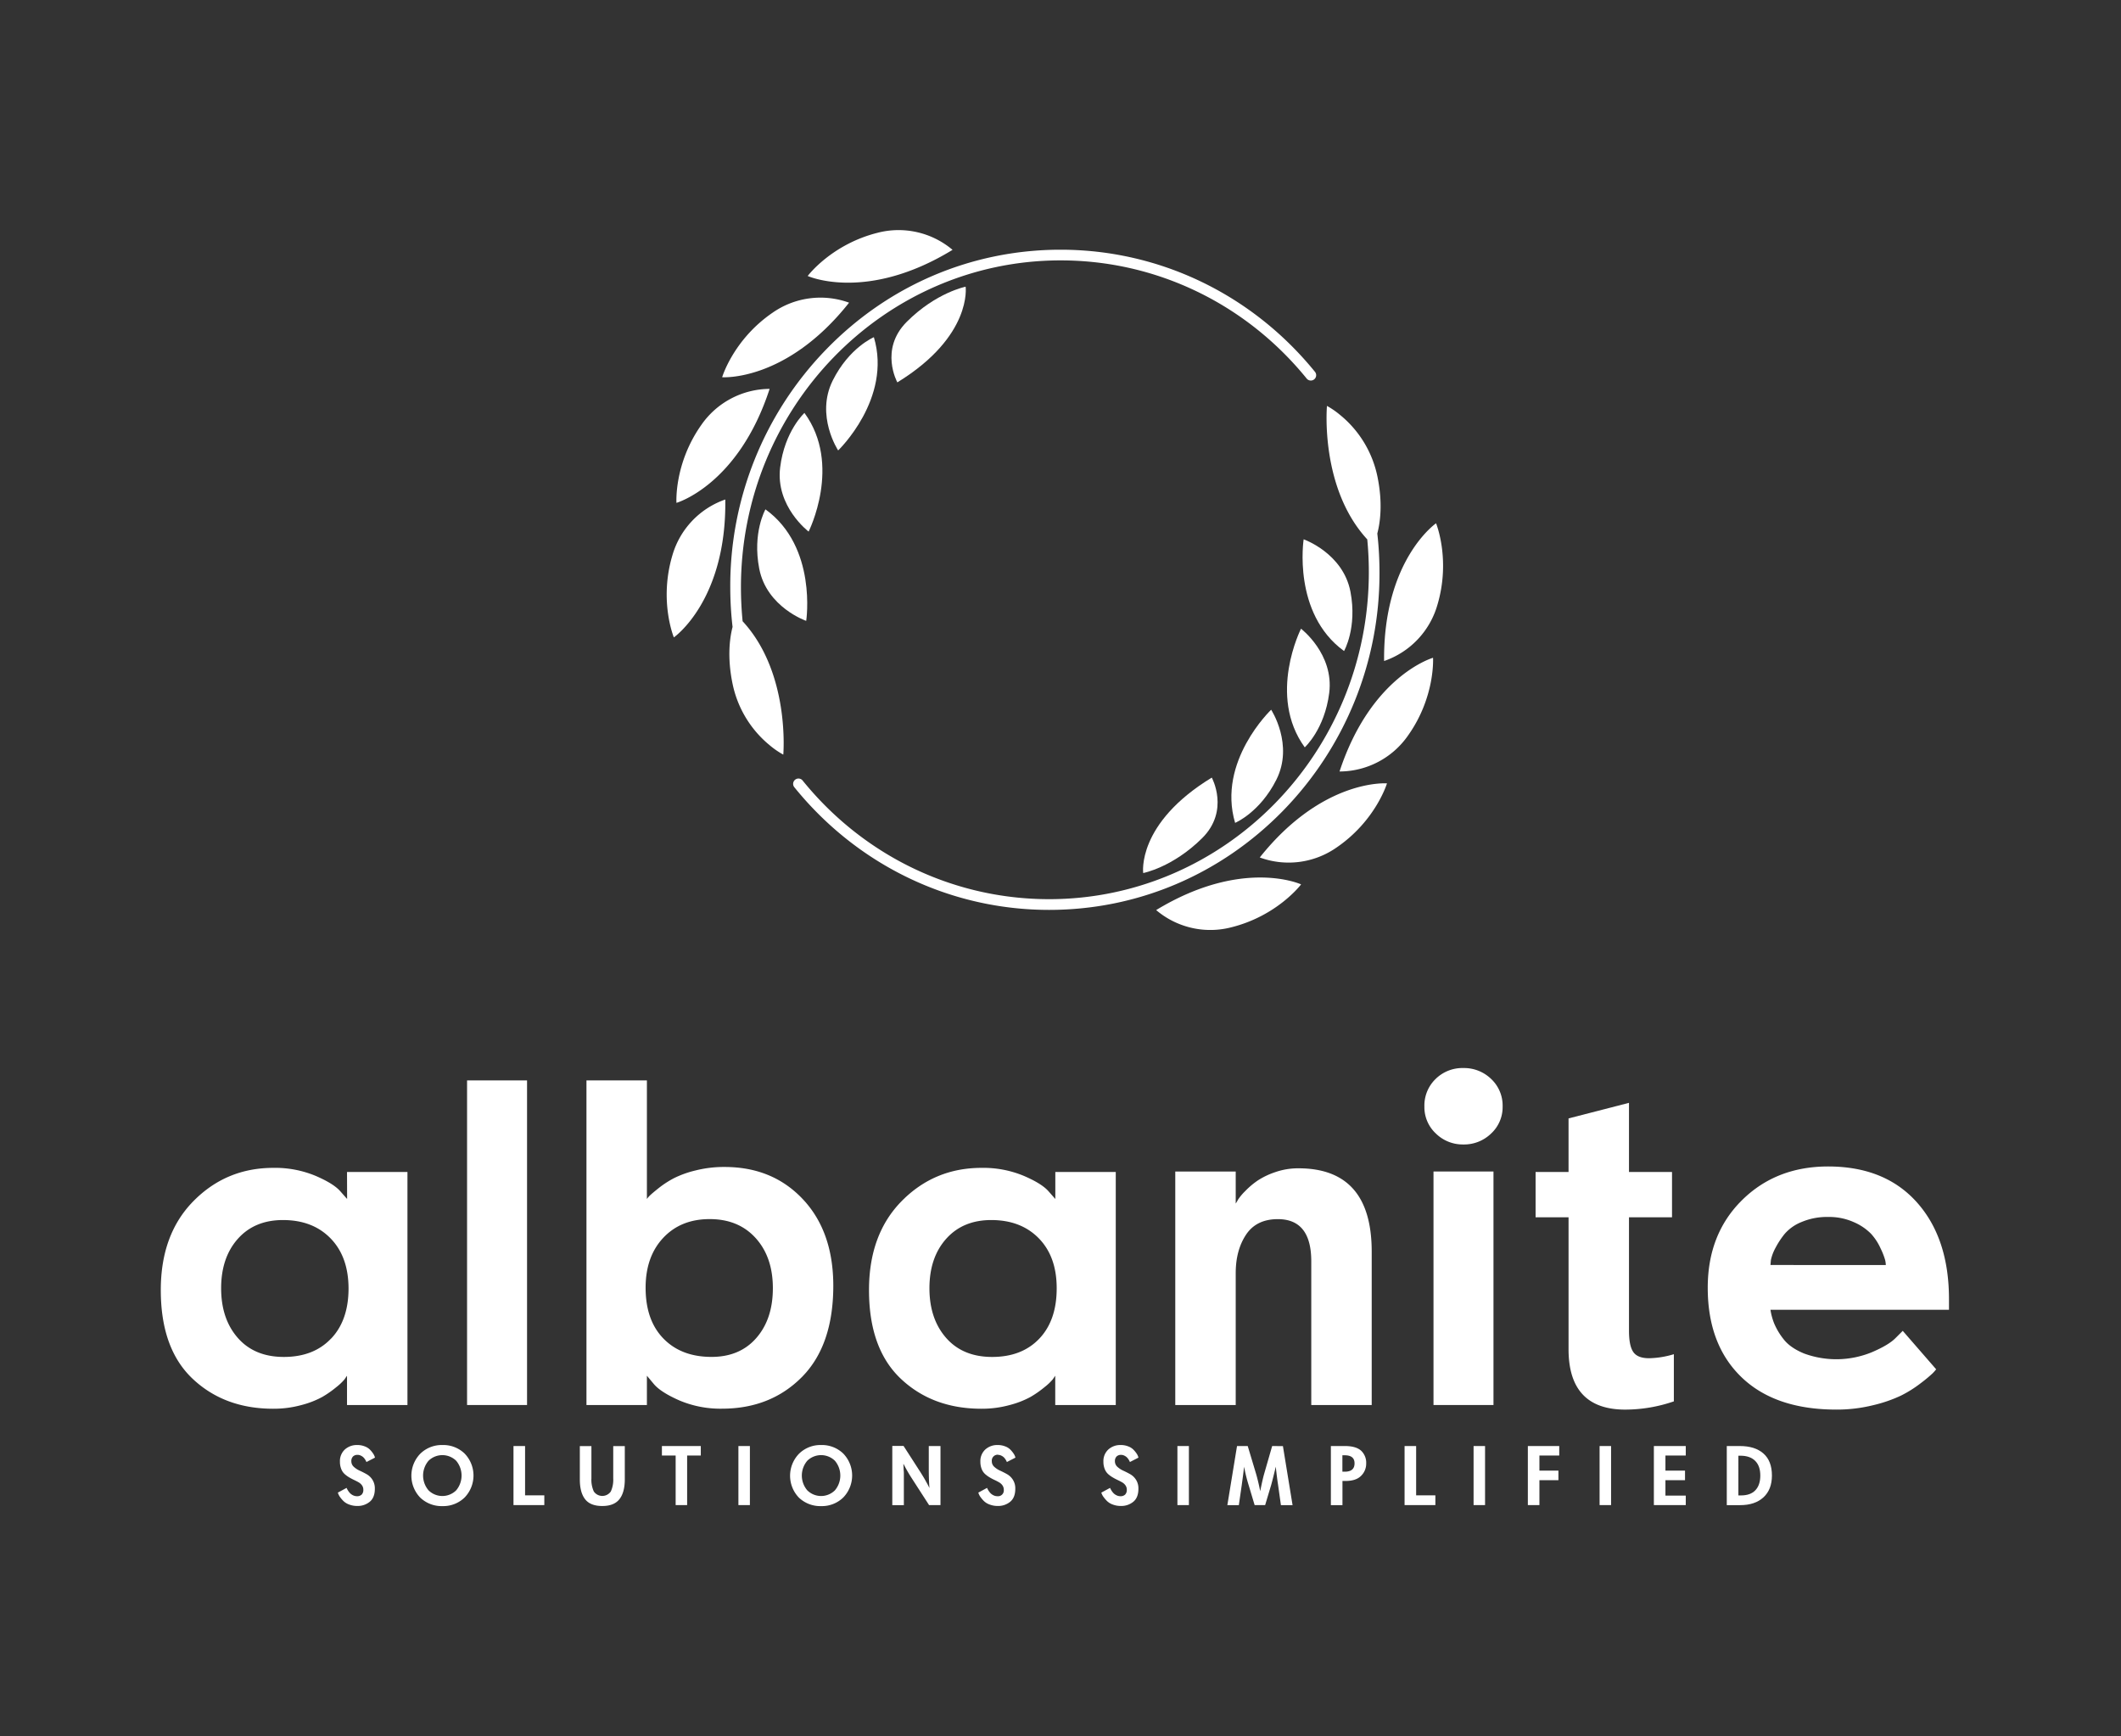 <svg id="Layer_1" data-name="Layer 1" xmlns="http://www.w3.org/2000/svg" viewBox="0 0 1052.76 861.64"><rect x="0" y="0" width="1052.76" height="861.64" fill="#333333" stroke="none"/><defs><style>.cls-1{fill:#fff;}</style></defs><path class="cls-1" d="M684.71,283.93a169.93,169.93,0,0,0-1.08-19.15c1.47-5.63,2.74-15.21.07-28.22A53.35,53.35,0,0,0,666.42,207c-.51-.44-1-.84-1.46-1.22a40.89,40.89,0,0,0-6.32-4.33s-3.66,40.57,20,66.25q.78,8.06.78,16.28c0,89.48-71.19,162.28-158.69,162.28-47.53,0-92.15-21.52-122.44-59a2.65,2.65,0,0,0-4.12,3.32c31.3,38.77,77.42,61,126.56,61,43.81,0,85-17.44,116-49.1A168.36,168.36,0,0,0,684.71,283.93Z"/><path class="cls-1" d="M567.43,433.3s14.62-2.8,29.24-17.31c13.81-13.69,4.8-30.06,4.8-30.06C564,408.74,567.43,433.3,567.43,433.3Z"/><path class="cls-1" d="M573.86,451.67a41.53,41.53,0,0,0,37.34,8.54c22.9-5.73,34.6-21.29,34.6-21.29S616.79,425.58,573.86,451.67Z"/><path class="cls-1" d="M625.29,425.56a41.54,41.54,0,0,0,38-4.86c19.52-13.27,25.14-31.91,25.14-31.91S656.6,386.27,625.29,425.56Z"/><path class="cls-1" d="M664.88,382.89a41.55,41.55,0,0,0,33.94-17.77c13.69-19.23,12.47-38.66,12.47-38.66S680.58,335.17,664.88,382.89Z"/><path class="cls-1" d="M712.79,259.71S686.51,277.84,687,328.06a41.55,41.55,0,0,0,26.42-27.73C720.19,277.71,712.79,259.71,712.79,259.71Z"/><path class="cls-1" d="M613.05,408.39s12.26-5.1,20.47-21.41c8.77-17.43-2.58-34.74-2.58-34.74S604,377.86,613.05,408.39Z"/><path class="cls-1" d="M647.62,370.91s9.85-8.9,12.14-27c2.45-19.36-14-31.88-14-31.88S628.93,345.14,647.62,370.91Z"/><path class="cls-1" d="M667.12,323.11s6.61-11.51,3.18-29.45c-3.68-19.16-23.23-26-23.23-26S641.37,304.4,667.12,323.11Z"/><path class="cls-1" d="M367.77,292c-.28-89.48,70.69-162.5,158.19-162.77h.49c47.33,0,91.83,21.36,122.12,58.65a2.65,2.65,0,1,0,4.12-3.34c-31.31-38.54-77.3-60.61-126.24-60.61h-.51c-43.82.13-85,17.7-115.83,49.46A168.37,168.37,0,0,0,362.47,292a170.11,170.11,0,0,0,1.14,19.15c-1.45,5.63-2.69,15.21,0,28.22A53.34,53.34,0,0,0,381,369l1.44,1.21a40.93,40.93,0,0,0,6.35,4.31s3.53-40.58-20.19-66.19Q367.8,300.24,367.77,292Z"/><path class="cls-1" d="M445.4,189.77c37.35-22.93,33.89-47.48,33.89-47.48s-14.62,2.85-29.19,17.4C436.33,173.43,445.4,189.77,445.4,189.77Z"/><path class="cls-1" d="M472.8,124a41.54,41.54,0,0,0-37.37-8.43c-22.88,5.81-34.53,21.4-34.53,21.4S430,150.16,472.8,124Z"/><path class="cls-1" d="M421.44,150.22a41.54,41.54,0,0,0-38,5c-19.47,13.34-25,32-25,32S390.26,189.6,421.44,150.22Z"/><path class="cls-1" d="M382,193a41.54,41.54,0,0,0-33.88,17.87c-13.63,19.28-12.36,38.7-12.36,38.7S366.44,240.78,382,193Z"/><path class="cls-1" d="M333.71,275.72c-6.7,22.64.76,40.62.76,40.62S360.69,298.13,360,247.9A41.54,41.54,0,0,0,333.71,275.72Z"/><path class="cls-1" d="M413.34,188.82c-8.72,17.45,2.68,34.73,2.68,34.73s26.83-25.7,17.73-56.2C433.75,167.35,421.5,172.48,413.34,188.82Z"/><path class="cls-1" d="M399.29,204.94s-9.83,8.93-12.06,27.05c-2.38,19.37,14.13,31.84,14.13,31.84S418.06,230.64,399.29,204.94Z"/><path class="cls-1" d="M379.93,252.79s-6.57,11.54-3.08,29.46c3.74,19.15,23.31,25.89,23.31,25.89S405.75,271.42,379.93,252.79Z"/><path class="cls-1" d="M172.29,595.06l-3.41-3.87q-3.4-3.86-12.5-7.72a52.34,52.34,0,0,0-20.68-3.86q-23.4,0-39.65,16.47T79.81,640.27q0,29.09,15.79,44t40.1,14.89a51.94,51.94,0,0,0,13.86-1.82,45.18,45.18,0,0,0,10.34-4,50.81,50.81,0,0,0,7-4.88,27.31,27.31,0,0,0,4.09-3.86c.53-.76.94-1.37,1.25-1.82v14.54h30V581.65h-30Zm-8,69.3q-8.62,9.09-23.4,9.09-14.55,0-22.84-9.43t-8.29-24.65q0-15.23,8.29-24.54t22.38-9.32q14.78,0,23.64,9.09T173,639.37Q173,655.27,164.33,664.36Z"/><rect class="cls-1" x="231.83" y="536.21" width="29.77" height="161.1"/><path class="cls-1" d="M413.61,638.23q0-27-15.11-43.06t-39-16a57.25,57.25,0,0,0-14.2,1.71,49.63,49.63,0,0,0-10.8,3.86A48,48,0,0,0,327,589.6c-2.28,1.82-3.75,3.07-4.44,3.75a11.52,11.52,0,0,0-1.47,1.71V536.21h-30v161.1h30V682.77l3.41,4.09q3.4,4.08,12.72,8.18a52.19,52.19,0,0,0,21.13,4.09q24.09,0,39.65-15.68T413.61,638.23ZM375.44,664q-8.19,9.43-22.27,9.43-15,0-23.86-9.09t-8.86-25.22q0-15.45,8.74-24.77t23.07-9.31q14.31,0,22.83,9.43t8.52,24.88Q383.61,654.6,375.44,664Z"/><path class="cls-1" d="M553.81,697.31V581.65h-30v13.41l-3.41-3.87q-3.4-3.86-12.5-7.72a52.33,52.33,0,0,0-20.67-3.86q-23.42,0-39.66,16.47t-16.24,44.19q0,29.09,15.79,44t40.11,14.89a52,52,0,0,0,13.86-1.82,45.37,45.37,0,0,0,10.34-4,50.71,50.71,0,0,0,7-4.88,26.79,26.79,0,0,0,4.09-3.86c.53-.76.95-1.37,1.25-1.82v14.54Zm-37.94-32.95q-8.64,9.09-23.41,9.09-14.54,0-22.83-9.43t-8.3-24.65q0-15.23,8.3-24.54T492,605.51q14.76,0,23.63,9.09t8.86,24.77Q524.5,655.27,515.87,664.36Z"/><path class="cls-1" d="M644.48,579.83a34.67,34.67,0,0,0-11.59,1.93,37.53,37.53,0,0,0-8.74,4.21,39.84,39.84,0,0,0-6.14,5.22,25.33,25.33,0,0,0-3.52,4.21c-.45.83-.83,1.47-1.14,1.93V581.42h-30V697.31h30V631.87q0-11.37,5.12-19.09t15.79-7.72q16.59,0,16.59,20.9v71.35h30V621.19Q680.84,579.84,644.48,579.83Z"/><path class="cls-1" d="M726.29,530.07a18.91,18.91,0,0,0-13.75,5.45A18.32,18.32,0,0,0,707,549.16a17.84,17.84,0,0,0,5.69,13.4A19,19,0,0,0,726.29,568a19.26,19.26,0,0,0,13.86-5.46,17.83,17.83,0,0,0,5.68-13.4,18.12,18.12,0,0,0-5.68-13.64A19.3,19.3,0,0,0,726.29,530.07Z"/><rect class="cls-1" x="711.52" y="581.42" width="29.77" height="115.89"/><path class="cls-1" d="M830.82,672.09a45.07,45.07,0,0,1-12.28,2c-3.78,0-6.4-1-7.84-3.07s-2.15-5.56-2.15-10.56V604.15h21.36v-22.5H808.55V547.34l-30,7.73v26.58H762.19v22.5h16.36v65.44q0,30,28.18,30a74.43,74.43,0,0,0,24.09-4.09Z"/><path class="cls-1" d="M967.38,644.82q0-30.23-15.9-48.06T907.4,578.92q-25.9,0-42.84,16.82t-16.92,43.4q0,28.17,16.7,44.31t47.15,16.13a74.57,74.57,0,0,0,18.17-2.16,69.6,69.6,0,0,0,13.87-4.77,59.47,59.47,0,0,0,9.77-6.13,74,74,0,0,0,5.79-4.78,21.31,21.31,0,0,0,1.93-2.15L944.43,660.5l-3.63,3.63q-3.4,3.42-11.59,6.93a46.38,46.38,0,0,1-33.74.69q-6.93-2.85-10.23-7.16a33.31,33.31,0,0,1-4.66-7.84,31,31,0,0,1-1.81-6.7h88.61Zm-88.61-17,.22-2.5a22.74,22.74,0,0,1,2.27-6,42.08,42.08,0,0,1,4.55-6.93,21.61,21.61,0,0,1,8.41-5.91,32.38,32.38,0,0,1,13.18-2.5,29.91,29.91,0,0,1,12.83,2.61,27,27,0,0,1,8.41,5.68,27.26,27.26,0,0,1,4.77,7.27,35.26,35.26,0,0,1,2.28,5.8,13.25,13.25,0,0,1,.34,2.5Z"/><path class="cls-1" d="M177.49,722.05a3.53,3.53,0,0,1,1.65.4,4.61,4.61,0,0,1,1.24.84,5.88,5.88,0,0,1,.85,1.08,7.06,7.06,0,0,1,.5.87l.14.37,4.26-2.19-.21-.66a6.5,6.5,0,0,0-.85-1.55,12.74,12.74,0,0,0-1.54-1.84,7.24,7.24,0,0,0-2.55-1.55,9.74,9.74,0,0,0-3.61-.65,8.83,8.83,0,0,0-6.23,2.24,7.81,7.81,0,0,0-2.41,6,9.54,9.54,0,0,0,.64,3.64,6.57,6.57,0,0,0,1.67,2.5,14.15,14.15,0,0,0,2.25,1.65c.82.49,1.64.92,2.46,1.31s1.59.78,2.28,1.18a5.12,5.12,0,0,1,1.67,1.53,3.68,3.68,0,0,1,.64,2.17,3.25,3.25,0,0,1-.8,2.35,3.19,3.19,0,0,1-2.38.83,4.34,4.34,0,0,1-1.9-.44,5.15,5.15,0,0,1-1.45-1,7.07,7.07,0,0,1-1-1.26,8.82,8.82,0,0,1-.58-1c-.08-.18-.15-.32-.21-.43l-4.34,2.35.25.66a7.13,7.13,0,0,0,.95,1.68,14.75,14.75,0,0,0,1.7,1.94,7.86,7.86,0,0,0,2.79,1.65,11.07,11.07,0,0,0,4,.69,9.38,9.38,0,0,0,6.16-2.09q2.52-2.08,2.52-6.47a7.92,7.92,0,0,0-1.2-4.46,8.19,8.19,0,0,0-2.92-2.77c-1.14-.64-2.28-1.22-3.43-1.74a11,11,0,0,1-2.91-1.92,3.66,3.66,0,0,1-1.2-2.75,3.15,3.15,0,0,1,.87-2.4A3.11,3.11,0,0,1,177.49,722.05Z"/><path class="cls-1" d="M219.55,717.17a15.14,15.14,0,0,0-10.93,4.3,15.66,15.66,0,0,0,0,21.83,15.33,15.33,0,0,0,11,4.18,15.16,15.16,0,0,0,11-4.28,15.69,15.69,0,0,0,0-21.79A15.21,15.21,0,0,0,219.55,717.17Zm6.87,22.49a9.77,9.77,0,0,1-13.71,0,11.31,11.31,0,0,1,0-14.69,9.82,9.82,0,0,1,13.71,0,11.41,11.41,0,0,1,0,14.69Z"/><polygon class="cls-1" points="260.62 717.67 254.87 717.67 254.87 746.98 270.17 746.98 270.17 742.14 260.62 742.14 260.62 717.67"/><path class="cls-1" d="M304.38,733.71a14,14,0,0,1-1.2,6.51,5.13,5.13,0,0,1-8.44,0,14,14,0,0,1-1.19-6.51v-16H287.8v16.54q0,6.48,2.64,9.84t8.52,3.34q5.84,0,8.5-3.39t2.66-9.83v-16.5h-5.74Z"/><polygon class="cls-1" points="328.54 722.38 335.36 722.38 335.36 746.98 341.06 746.98 341.06 722.38 347.84 722.38 347.84 717.67 328.54 717.67 328.54 722.38"/><rect class="cls-1" x="366.51" y="717.67" width="5.7" height="29.31"/><path class="cls-1" d="M407.54,717.17a15.13,15.13,0,0,0-10.93,4.3,15.67,15.67,0,0,0-.05,21.83,15.37,15.37,0,0,0,11,4.18,15.16,15.16,0,0,0,11-4.28,15.69,15.69,0,0,0,0-21.79A15.21,15.21,0,0,0,407.54,717.17Zm6.86,22.49a9.75,9.75,0,0,1-13.7,0,11.31,11.31,0,0,1,0-14.69,9.8,9.8,0,0,1,13.7,0,11.37,11.37,0,0,1,0,14.69Z"/><path class="cls-1" d="M461,728.71c0,3.72.11,7,.33,9.8l-.5-1c-.33-.66-.87-1.65-1.63-3s-1.57-2.65-2.42-4l-8.31-12.9h-5.58V747h5.74V735.53c0-.63,0-1.29,0-2s0-1.31,0-1.88,0-1.14-.06-1.68-.05-1-.08-1.45,0-.8-.06-1.11,0-.56,0-.73l-.05-.29a78,78,0,0,0,4,7l8.77,13.6h5.66V717.67H461Z"/><path class="cls-1" d="M495.38,722.05a3.59,3.59,0,0,1,1.65.4,4.78,4.78,0,0,1,1.24.84,6.34,6.34,0,0,1,.85,1.08,6.61,6.61,0,0,1,.49.87c.07.16.12.29.15.37l4.26-2.19-.21-.66a6.5,6.5,0,0,0-.85-1.55,12.83,12.83,0,0,0-1.55-1.84,7.19,7.19,0,0,0-2.54-1.55,9.8,9.8,0,0,0-3.62-.65,8.81,8.81,0,0,0-6.22,2.24,7.82,7.82,0,0,0-2.42,6,9.73,9.73,0,0,0,.64,3.64,6.7,6.7,0,0,0,1.68,2.5,14.15,14.15,0,0,0,2.25,1.65,26.53,26.53,0,0,0,2.46,1.31c.83.38,1.58.78,2.27,1.18a5.16,5.16,0,0,1,1.68,1.53,3.75,3.75,0,0,1,.64,2.17,2.87,2.87,0,0,1-3.18,3.18,4.38,4.38,0,0,1-1.91-.44,5.24,5.24,0,0,1-1.44-1,7.6,7.6,0,0,1-1-1.26,10,10,0,0,1-.57-1l-.21-.43-4.34,2.35.25.66a6.79,6.79,0,0,0,.95,1.68,15.41,15.41,0,0,0,1.69,1.94,7.86,7.86,0,0,0,2.79,1.65,11.07,11.07,0,0,0,4,.69,9.34,9.34,0,0,0,6.16-2.09q2.52-2.08,2.52-6.47a7.92,7.92,0,0,0-1.2-4.46,8.25,8.25,0,0,0-2.91-2.77c-1.14-.64-2.29-1.22-3.43-1.74a10.88,10.88,0,0,1-2.92-1.92,3.65,3.65,0,0,1-1.19-2.75,2.92,2.92,0,0,1,3.1-3.23Z"/><path class="cls-1" d="M556.44,722.05a3.53,3.53,0,0,1,1.65.4,4.61,4.61,0,0,1,1.24.84,5.88,5.88,0,0,1,.85,1.08,7.06,7.06,0,0,1,.5.87c.07.16.11.29.14.37l4.26-2.19-.21-.66a6.4,6.4,0,0,0-.84-1.55,13.52,13.52,0,0,0-1.55-1.84,7.24,7.24,0,0,0-2.55-1.55,9.71,9.71,0,0,0-3.61-.65,8.79,8.79,0,0,0-6.22,2.24,7.79,7.79,0,0,0-2.42,6,9.54,9.54,0,0,0,.64,3.64,6.69,6.69,0,0,0,1.67,2.5,14.15,14.15,0,0,0,2.25,1.65c.82.49,1.64.92,2.46,1.31s1.59.78,2.28,1.18a5,5,0,0,1,1.67,1.53,3.68,3.68,0,0,1,.64,2.17,3.25,3.25,0,0,1-.8,2.35,3.19,3.19,0,0,1-2.38.83,4.34,4.34,0,0,1-1.9-.44,5.15,5.15,0,0,1-1.45-1,7.07,7.07,0,0,1-1-1.26,10.83,10.83,0,0,1-.58-1c-.08-.18-.15-.32-.21-.43l-4.34,2.35.25.66a7.13,7.13,0,0,0,1,1.68,14.75,14.75,0,0,0,1.7,1.94,7.86,7.86,0,0,0,2.79,1.65,11.07,11.07,0,0,0,4,.69,9.38,9.38,0,0,0,6.16-2.09q2.52-2.08,2.52-6.47a7.92,7.92,0,0,0-1.2-4.46,8.19,8.19,0,0,0-2.92-2.77c-1.14-.64-2.28-1.22-3.43-1.74a11,11,0,0,1-2.91-1.92,3.66,3.66,0,0,1-1.2-2.75,3.15,3.15,0,0,1,.87-2.4A3.11,3.11,0,0,1,556.44,722.05Z"/><rect class="cls-1" x="584.41" y="717.67" width="5.7" height="29.31"/><path class="cls-1" d="M631.44,717.67l-3.93,13.64c-.55,1.9-1.23,4.83-2,8.77-.68-3.42-1.39-6.34-2.1-8.77l-4.1-13.64H614L609.2,747h5.7l1.45-10c.16-1.22.34-2.56.54-4s.34-2.68.45-3.62.17-1.42.17-1.45a77.67,77.67,0,0,0,2.23,9.06l3,10h5.21l3-10q.5-1.79,1.05-4c.37-1.48.67-2.69.89-3.64s.33-1.44.33-1.47c.39,3.59.77,6.63,1.16,9.14l1.41,10h5.78l-4.79-29.31Z"/><path class="cls-1" d="M667.58,717.67h-7V747h5.75V735h1.57c3.42,0,6-.84,7.67-2.54a8.37,8.37,0,0,0,2.54-6.14,8.18,8.18,0,0,0-2.54-6.36Q673,717.67,667.58,717.67Zm-.08,12.73h-1.2v-8.14h1.16q4.88,0,4.87,4C672.33,729,670.72,730.4,667.5,730.4Z"/><polygon class="cls-1" points="702.9 717.67 697.16 717.67 697.16 746.98 712.45 746.98 712.45 742.14 702.9 742.14 702.9 717.67"/><rect class="cls-1" x="731.41" y="717.67" width="5.7" height="29.31"/><polygon class="cls-1" points="758.35 746.98 764.09 746.98 764.09 734.62 773.52 734.62 773.52 729.87 764.09 729.87 764.09 722.38 773.93 722.38 773.93 717.67 758.35 717.67 758.35 746.98"/><rect class="cls-1" x="793.96" y="717.67" width="5.7" height="29.31"/><polygon class="cls-1" points="820.9 746.98 836.73 746.98 836.73 742.27 826.64 742.27 826.64 734.62 836.36 734.62 836.36 729.87 826.64 729.87 826.64 722.38 836.73 722.38 836.73 717.67 820.9 717.67 820.9 746.98"/><path class="cls-1" d="M875.28,721.37q-4.21-3.71-11.74-3.7h-6.45V747h6.66q7.32,0,11.53-3.86t4.22-10.81Q879.5,725.07,875.28,721.37Zm-4,18.25c-1.62,1.71-4,2.56-7.15,2.56h-1.28V722.47h1c3.17,0,5.61.84,7.32,2.54s2.56,4.13,2.56,7.3S872.9,737.91,871.27,739.62Z"/></svg>